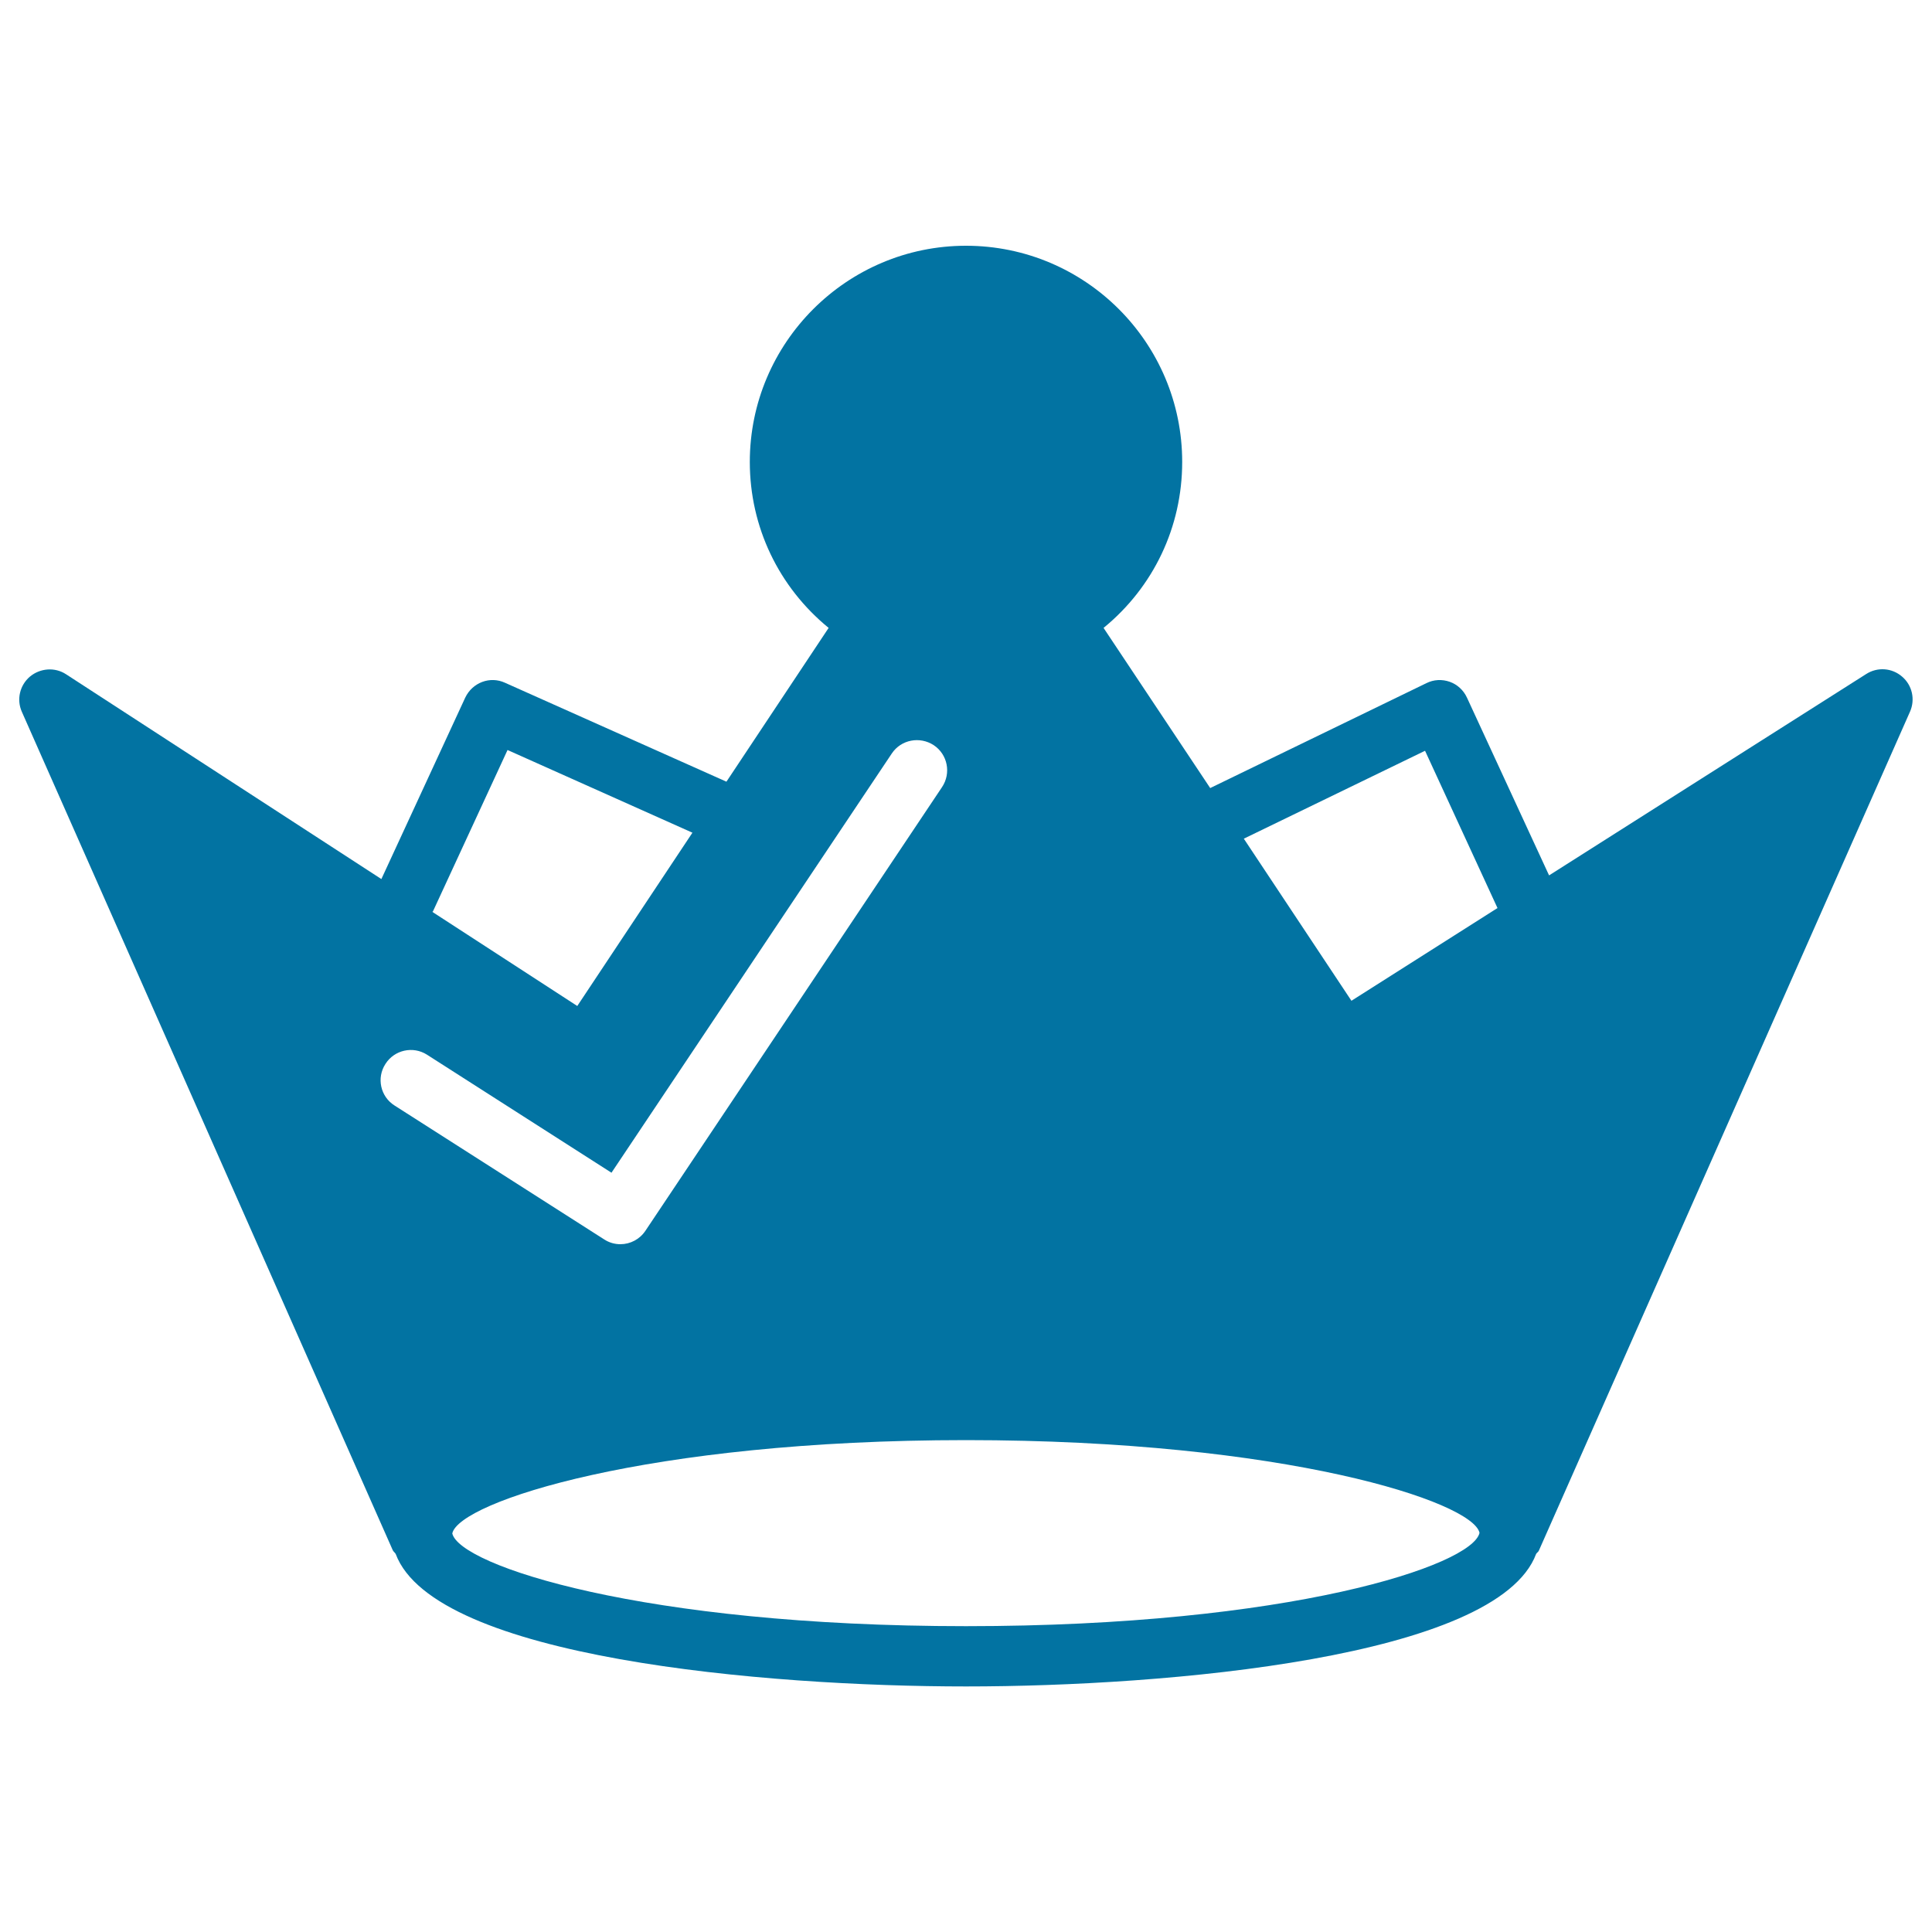 <svg xmlns="http://www.w3.org/2000/svg" viewBox="0 0 1000 1000" style="fill:#0273a2">
<title>Queen Royal Crown SVG icon</title>
<g><path d="M984.5,350.2c-5.2-4.5-12.7-5.1-18.6-1.3L801.8,453.1l-42.5-92c-1.8-3.9-5-6.8-8.9-8.2c-4-1.4-8.3-1.2-12.1,0.7l-111.9,54.3L571.2,325c25.8-21.1,40.7-52.2,40.7-85.9c0-61.8-50.2-111.9-111.9-111.9c-61.7,0-111.9,50.2-111.9,111.9c0,33.7,15,64.8,40.8,85.9L376,404.6l-114.6-51.2c-7.8-3.6-16.9-0.1-20.6,7.7l-43.4,93.9L34.2,349c-5.8-3.8-13.4-3.2-18.7,1.2c-5.3,4.5-7,11.9-4.2,18.2l192,434c0.4,0.8,1.1,1.2,1.5,1.9c20.1,53.9,191.3,68.6,295.2,68.6c103.8,0,275-14.8,295.1-68.6c0.4-0.7,1.2-1,1.5-1.9l192-434C991.4,362.1,989.8,354.7,984.5,350.2z M224.2,471.5l38.5-83.3l95.7,42.8l-59.6,89.7l-75-48.7C223.9,471.8,224.2,471.7,224.2,471.5z M204.2,572.2c-7.3-4.6-9.4-14.3-4.7-21.5c4.6-7.3,14.3-9.4,21.5-4.8l95.5,61.1L461.6,390c4.8-7.2,14.5-9,21.7-4.3c7.2,4.8,9.1,14.5,4.3,21.7L334.1,637c-3,4.5-7.9,7-13,7c-2.9,0-5.8-0.8-8.4-2.5L204.2,572.2z M500,841.7c-167.4,0-262.1-31.4-265.9-48c3.5-16.3,100.7-48.3,265.9-48.3c165.2,0,262.3,31.9,265.8,48C762,810.3,667.4,841.7,500,841.7z M699.5,518l-55.7-83.9l93.8-45.5l37.5,81.4L699.5,518z"/></g>
</svg>